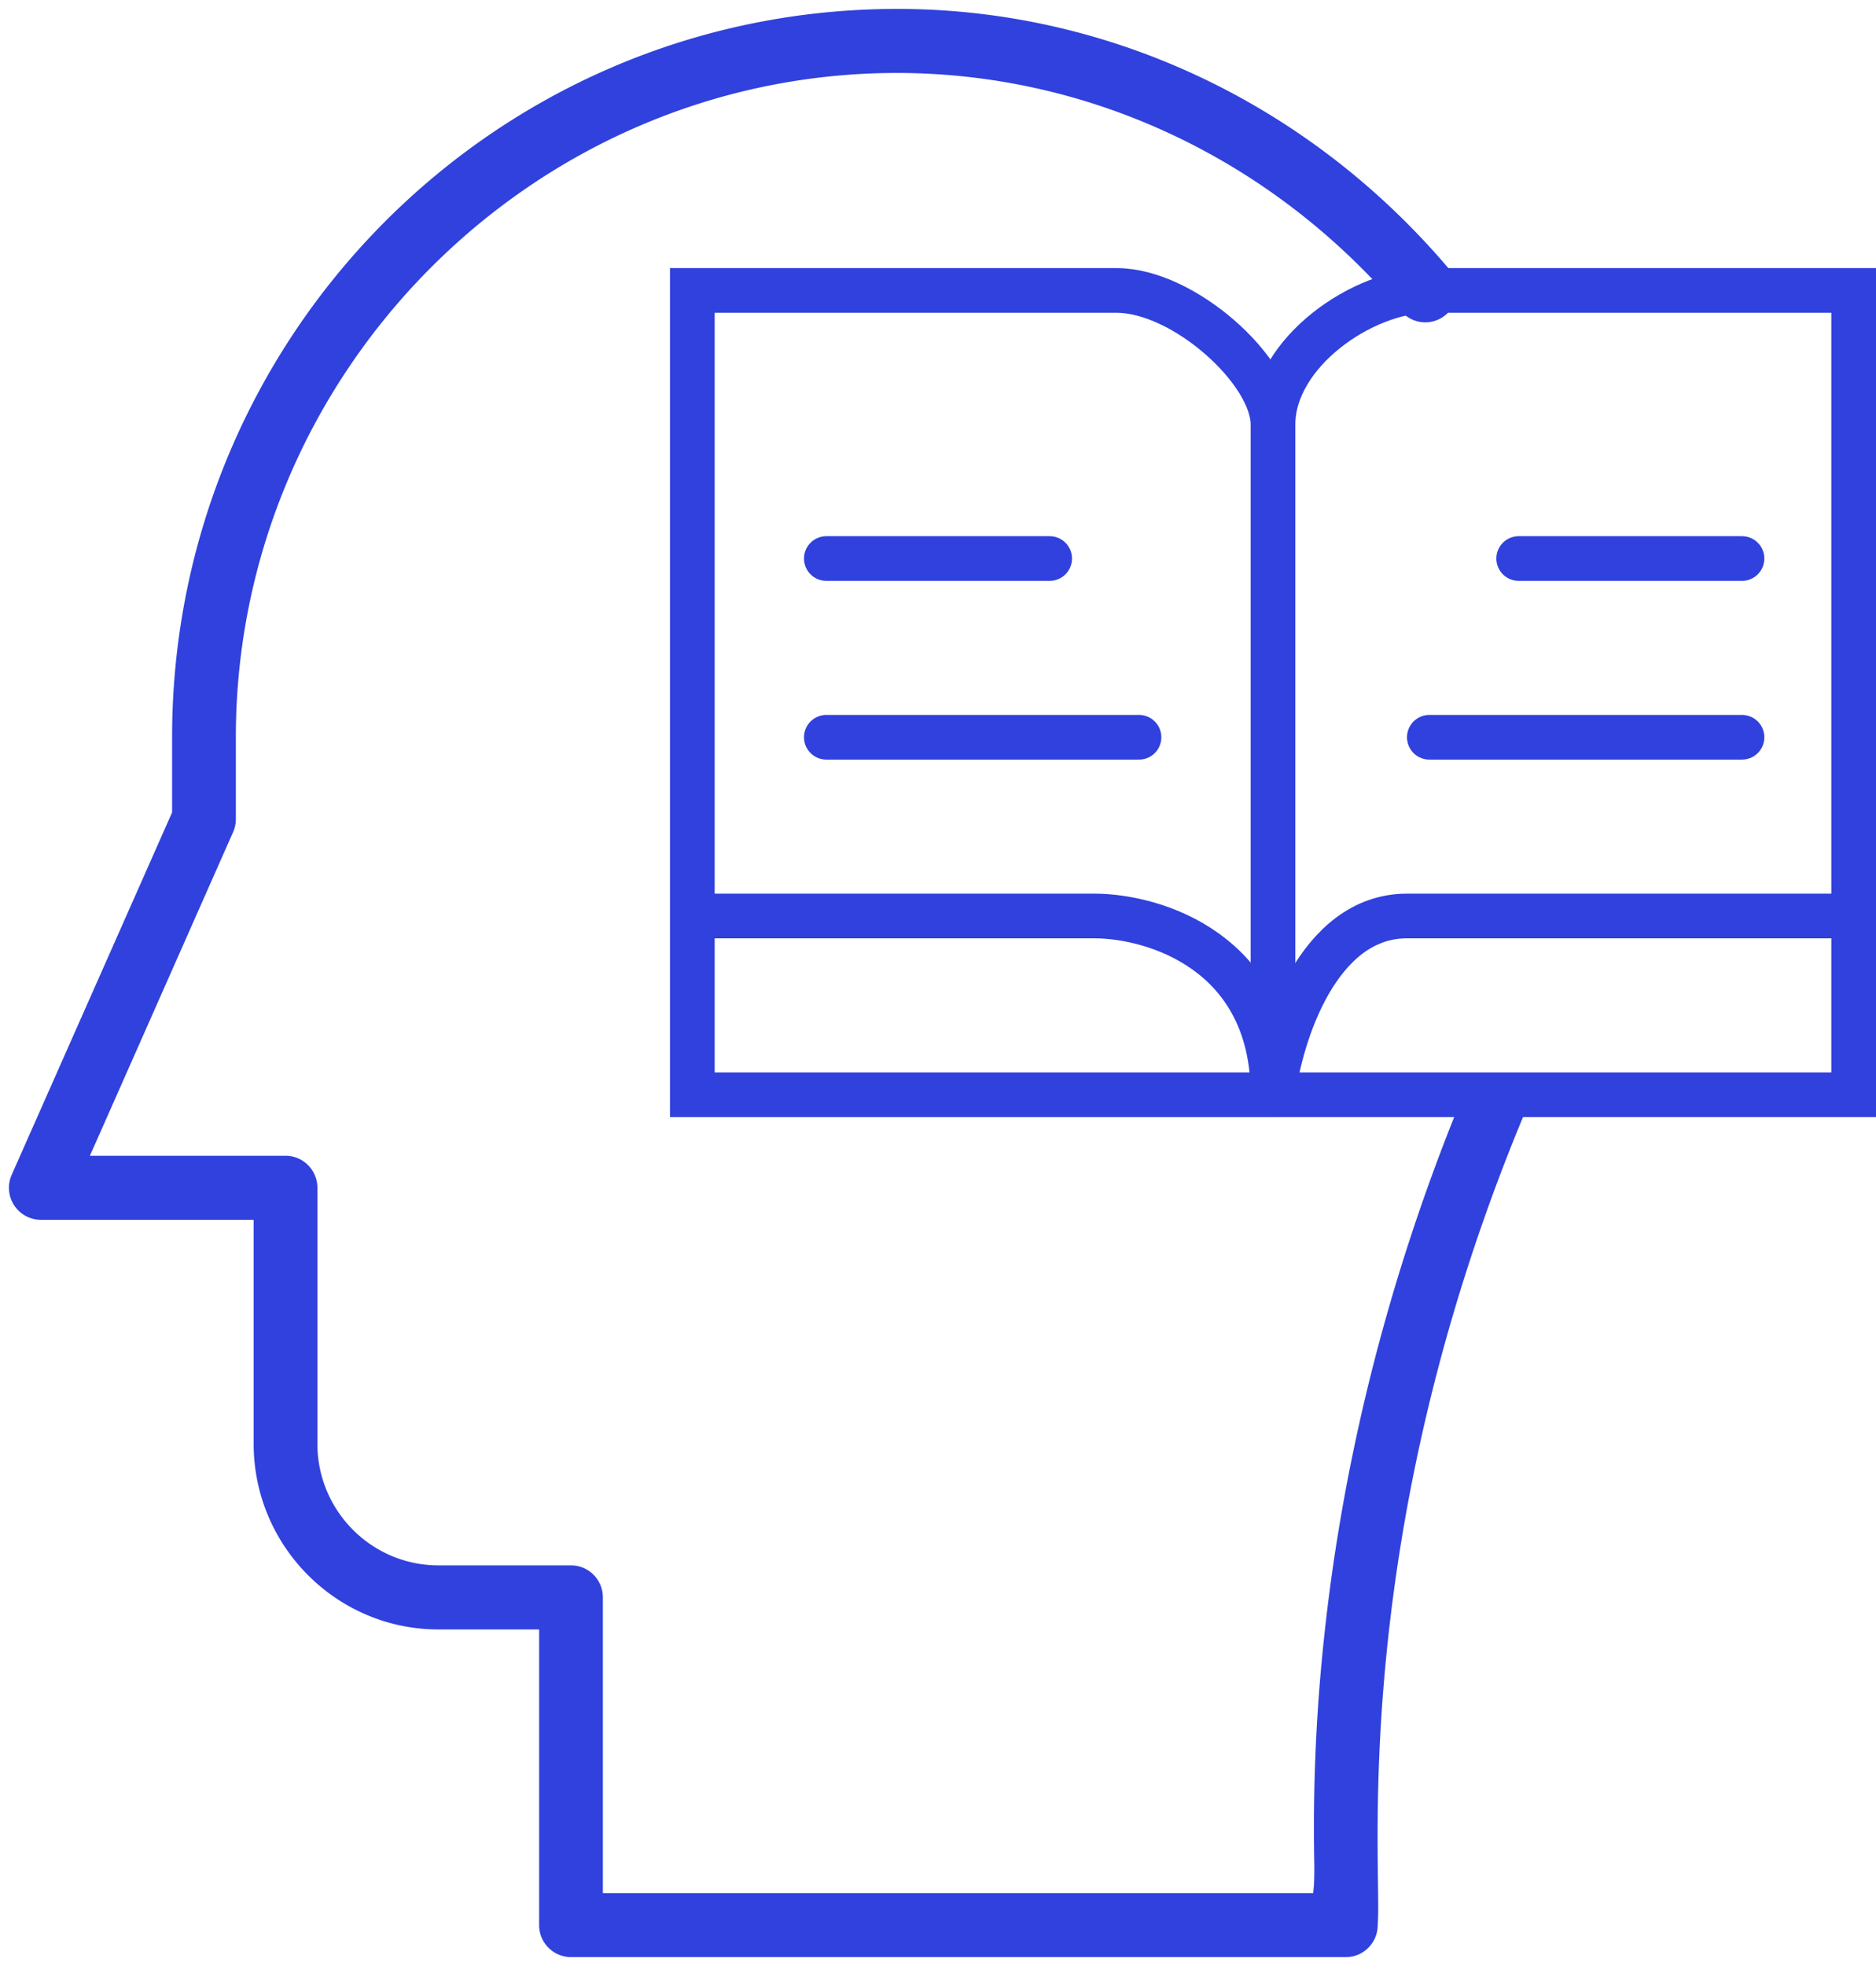 <svg width="42" height="44" fill="none" xmlns="http://www.w3.org/2000/svg"><path d="M30.844 43.083c0 .393-.313.71-.701.717h-17.36a.715.715 0 0 1-.713-.717V36.467H9.816c-2.28 0-4.137-1.864-4.137-4.154V27.3H.914a.717.717 0 0 1-.652-1.008l3.574-8.072.017-.039V16.5c0-8.916 7.13-16.186 16.025-16.299 4.807-.064 9.389 2.063 12.575 5.832l.153-.13-.153.13a.72.72 0 0 1-.082 1.01.71.71 0 0 1-1.005-.082c-2.909-3.442-7.09-5.382-11.47-5.327C11.837 1.737 5.28 8.406 5.28 16.5v1.834c0 .1-.021.2-.062.29l-3.081 6.962-.125.28h4.381c.393 0 .713.321.713.718v5.729c0 1.5 1.215 2.72 2.71 2.72h2.968c.393 0 .713.32.713.717v6.617H29.4l.017-.182a7.89 7.89 0 0 0 .005-.588v-.032a39.946 39.946 0 0 1 .23-4.993c.338-3.141 1.159-7.368 3.119-12.098l-.185-.076.185.076a.711.711 0 0 1 .932-.386.717.717 0 0 1 .384.937c-3.354 8.093-3.27 14.584-3.237 17.101.006.438.01.755-.006.94v.017Z" fill="#3041DD"/><path d="M28.5 9.5c0-1.6 2-3 3.5-3h9.5v18h-13m0-15v15m0-15c0-1.2-2-3-3.5-3h-9.5v18h13" stroke="#3041DD"/><path d="M15.5 20.5h9c1.333 0 4 .8 4 4 .167-1.333 1-4 3-4h10" stroke="#3041DD"/><path d="M18.5 12.5h5M34 12.5h5M18.5 16.5h7M32 16.5h7" stroke="#3041DD" stroke-linecap="round"/></svg>